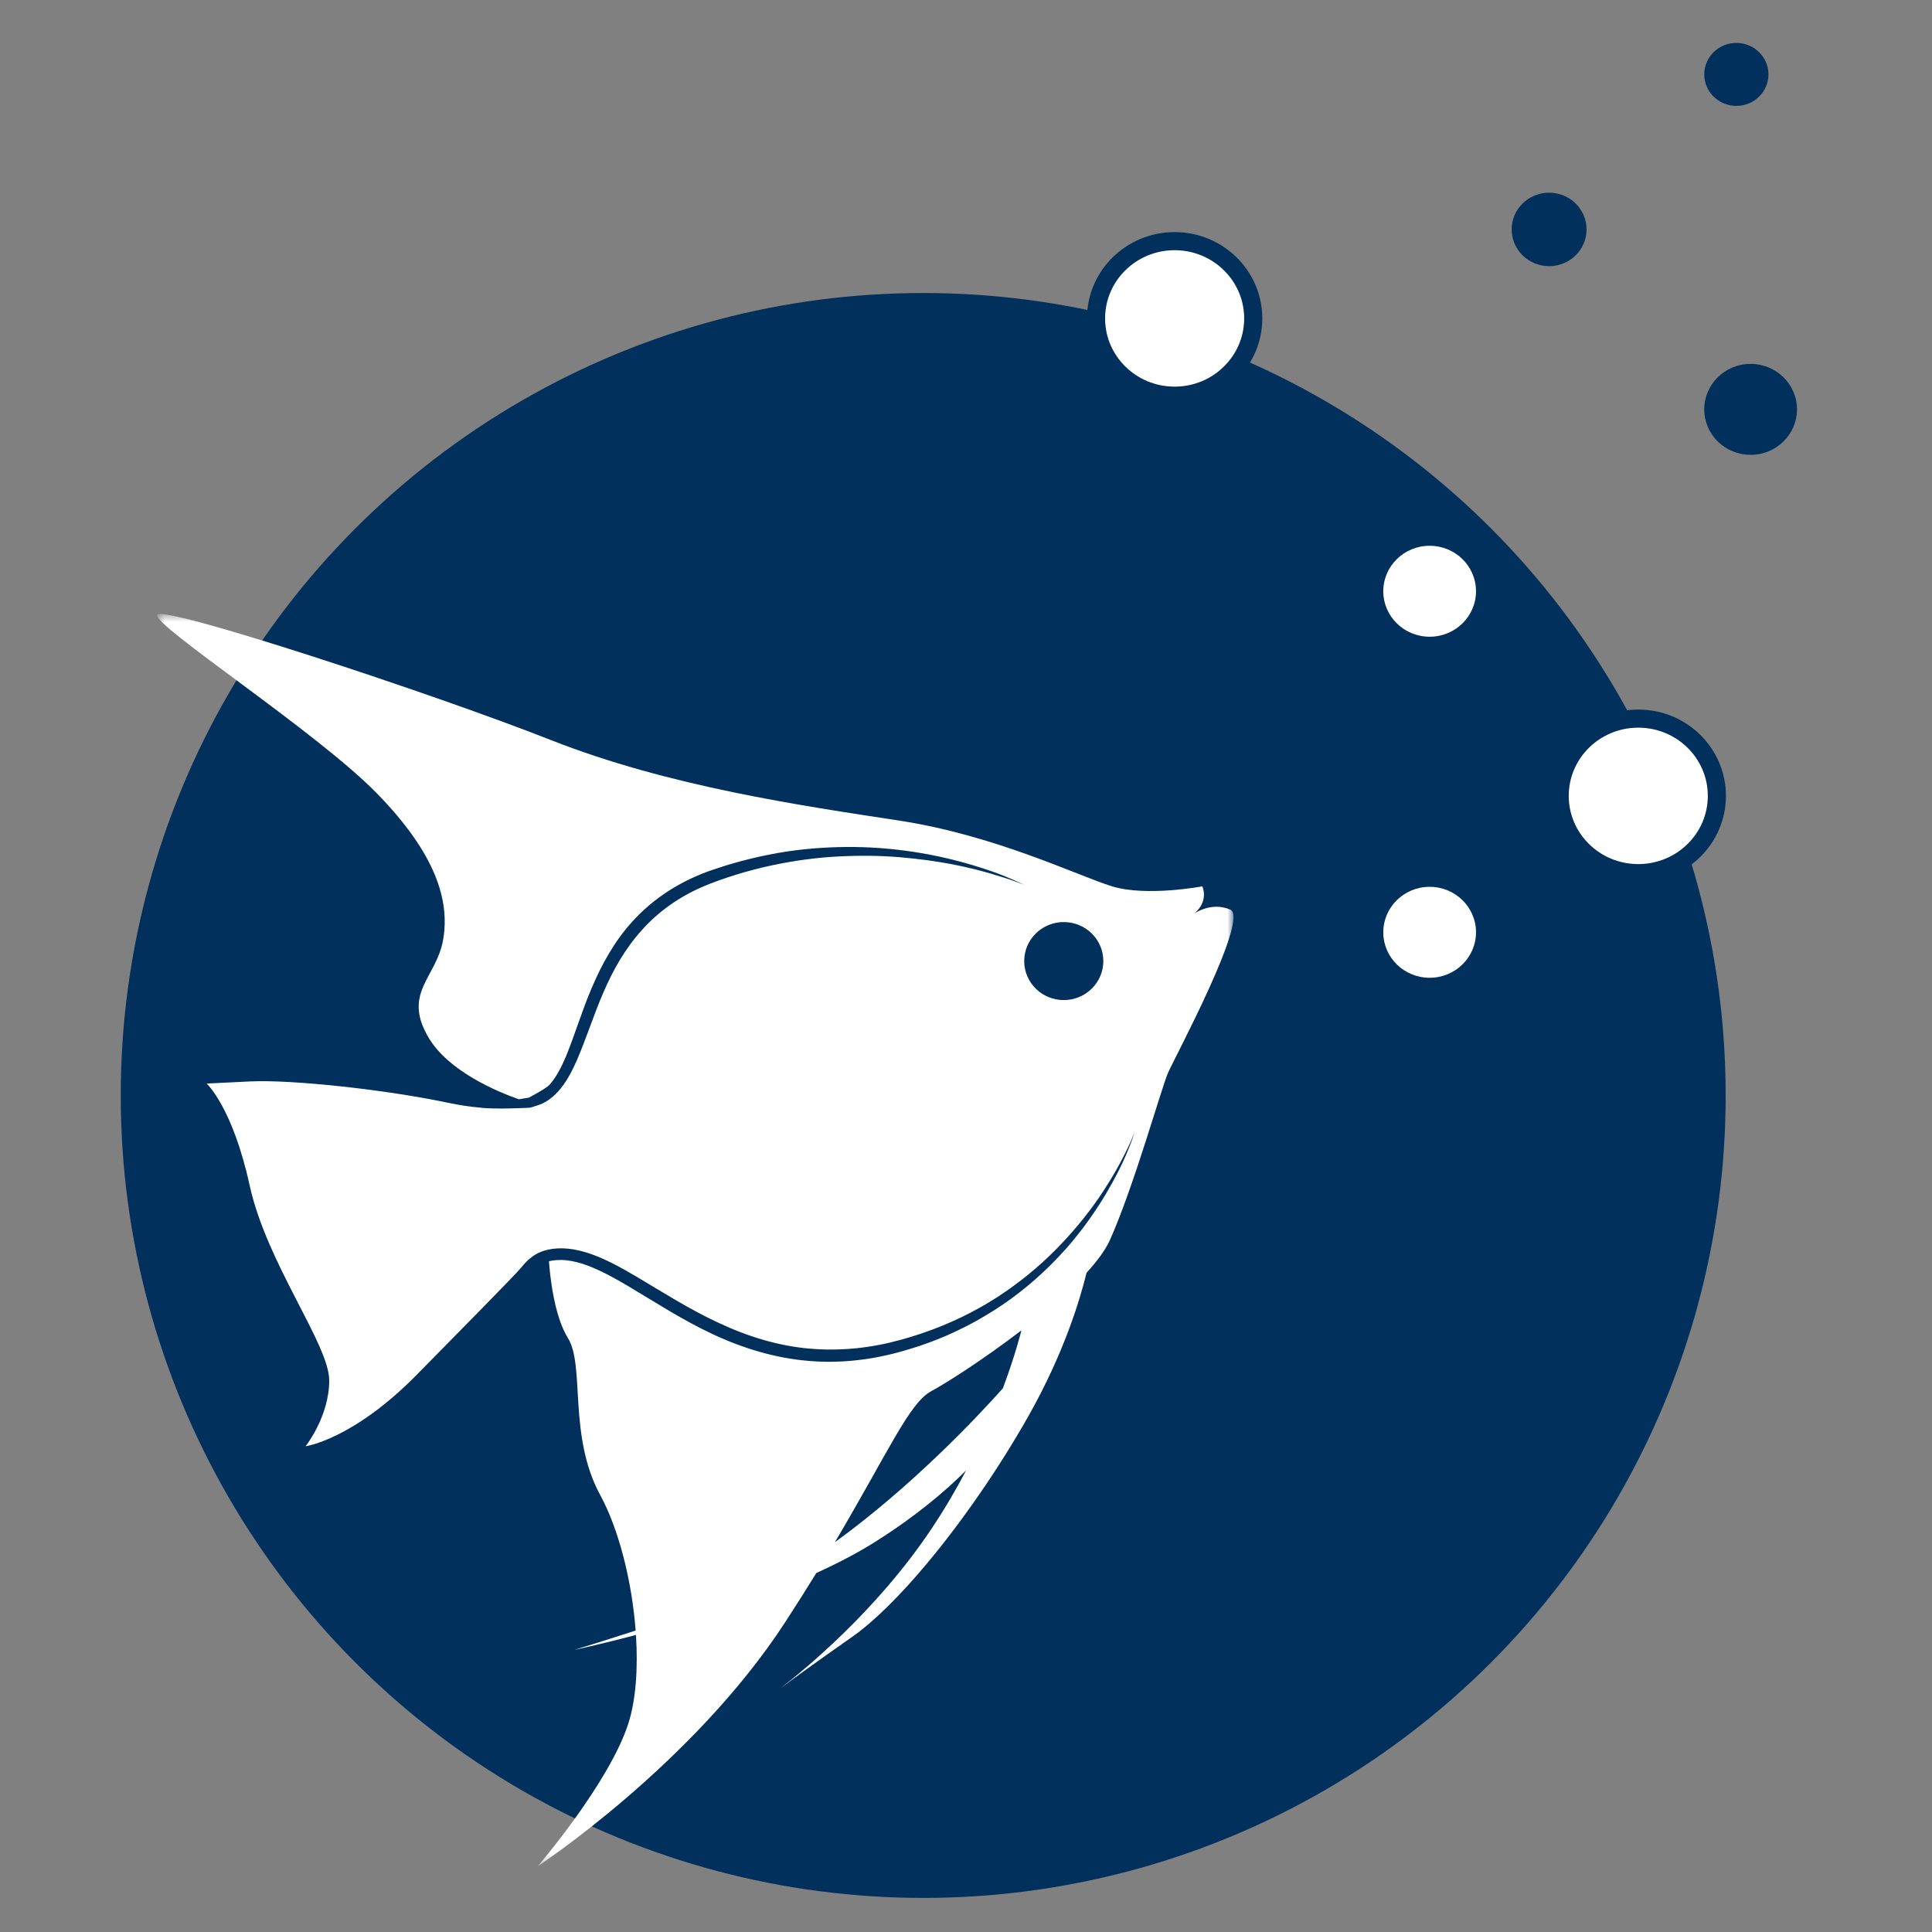 <?xml version="1.0" encoding="UTF-8"?>
<svg width="160px" height="160px" viewBox="0 0 160 160" version="1.1" xmlns="http://www.w3.org/2000/svg" xmlns:xlink="http://www.w3.org/1999/xlink">
    <rect x="0" y="0" width="160" height="160" fill="#808080" stroke="none"/>
    <title>product-finder/teaser-large/futterberater</title>
    <defs>
        <polygon id="path-1" points="13.01 50.848 102.152 50.848 102.152 154.548 13.01 154.548"></polygon>
    </defs>
    <g id="product-finder/teaser-large/futterberater" stroke="none" stroke-width="1" fill="none" fill-rule="evenodd">
        <circle id="Oval" fill="#00305B" fill-rule="nonzero" cx="76.456" cy="90.722" r="66.456"></circle>
        <g id="Group-12" transform="translate(91.519, 3)">
            <ellipse id="Oval" stroke="#00305B" stroke-width="1.5" fill="#FFFFFF" cx="44.156" cy="62.911" rx="6.509" ry="6.399"></ellipse>
            <ellipse id="Oval" stroke="#00305B" stroke-width="1.5" fill="#FFFFFF" cx="5.759" cy="23.37" rx="6.509" ry="6.399"></ellipse>
            <ellipse id="Oval" fill="#FFFFFF" cx="26.878" cy="45.965" rx="3.84" ry="3.766"></ellipse>
            <ellipse id="Oval" fill="#00305B" cx="53.46" cy="30.902" rx="3.84" ry="3.766"></ellipse>
            <ellipse id="Oval" fill="#00305B" cx="36.772" cy="16" rx="3.101" ry="3.042"></ellipse>
            <ellipse id="Oval" fill="#00305B" cx="52.278" cy="3.161" rx="2.658" ry="2.607"></ellipse>
            <ellipse id="Oval" fill="#FFFFFF" cx="26.878" cy="74.209" rx="3.84" ry="3.766"></ellipse>
        </g>
        <mask id="mask-2" fill="white">
            <use xlink:href="#path-1"></use>
        </mask>
        <g id="Clip-2" transform="translate(57.581, 102.698) scale(-1, 1) translate(-57.581, -102.698) "></g>
        <path d="M27.066,82.822 C25.256,82.822 23.789,81.376 23.789,79.592 C23.789,77.807 25.256,76.361 27.066,76.361 C28.876,76.361 30.342,77.807 30.342,79.592 C30.342,81.376 28.876,82.822 27.066,82.822 M38.029,115.205 C39.862,116.178 41.585,120.235 46.02,127.719 C39.613,123.074 34.265,117.388 32.108,114.974 C31.027,112.082 30.576,110.179 30.576,110.179 L30.576,110.178 C33.713,112.582 36.88,114.595 38.029,115.205 M69.552,61.283 C59.757,65.147 48.714,66.728 40.7,67.957 C32.685,69.187 25.917,72.524 23.068,73.402 C20.218,74.28 15.587,73.402 15.587,73.402 C15.054,74.807 16.3,75.686 16.3,75.686 C16.3,75.686 14.875,74.632 13.272,75.334 C11.67,76.037 17.903,87.629 18.437,88.859 C18.971,90.088 21.287,98.343 23.246,102.698 C23.619,103.527 24.303,104.449 25.18,105.408 C25.727,107.662 27.065,112.102 30.013,117.312 C32.453,121.621 35.471,125.988 38.408,129.498 C40.619,132.139 42.782,134.297 44.618,135.579 C47.578,137.647 49.596,139.123 50.559,139.837 C48.603,138.338 42.588,133.439 38.029,126.621 C36.931,124.98 35.977,123.343 35.15,121.77 C36.919,123.537 39.361,125.594 42.66,127.675 C44.133,128.605 45.803,129.472 47.561,130.273 C48.345,131.548 49.199,132.906 50.14,134.35 C57.797,146.118 70.622,154.548 70.622,154.548 C70.622,154.548 64.744,147.698 63.141,142.781 C62.5,140.814 62.316,138.174 62.495,135.399 C65.54,136.205 67.593,136.633 67.593,136.633 C67.593,136.633 65.409,135.973 62.521,135.034 C62.828,130.974 63.899,126.677 65.456,123.811 C68.128,118.893 66.703,113.097 68.128,110.814 C69.269,108.984 69.61,105.691 69.701,104.453 C69.531,104.411 69.356,104.379 69.175,104.364 C68.891,104.339 68.6,104.334 68.309,104.366 C67.724,104.421 67.135,104.575 66.555,104.788 C65.394,105.219 64.26,105.848 63.133,106.514 C60.878,107.858 58.598,109.344 56.114,110.501 C53.638,111.657 50.951,112.477 48.232,112.7 C45.512,112.944 42.81,112.589 40.341,111.876 C39.727,111.689 39.115,111.516 38.524,111.292 C37.927,111.091 37.351,110.85 36.781,110.613 C35.653,110.112 34.572,109.574 33.571,108.964 C31.547,107.777 29.818,106.376 28.361,104.964 C27.635,104.254 26.975,103.539 26.378,102.835 C25.794,102.121 25.257,101.432 24.793,100.755 C23.849,99.414 23.147,98.169 22.609,97.129 C22.072,96.086 21.727,95.233 21.504,94.649 C21.282,94.063 21.189,93.744 21.189,93.744 C21.189,93.744 21.643,95.005 22.797,97.029 C23.381,98.037 24.133,99.237 25.127,100.517 C26.114,101.8 27.331,103.169 28.797,104.515 C29.538,105.176 30.326,105.85 31.2,106.473 C31.624,106.801 32.086,107.092 32.542,107.405 C33.013,107.692 33.482,108.003 33.983,108.271 C35.964,109.397 38.203,110.31 40.6,110.968 C42.988,111.627 45.562,111.917 48.139,111.685 C50.719,111.461 53.269,110.675 55.657,109.549 C58.065,108.439 60.308,106.994 62.602,105.638 C63.754,104.969 64.925,104.309 66.211,103.855 C67.481,103.406 68.944,103.162 70.309,103.648 C70.688,103.791 70.977,103.981 71.256,104.207 C71.534,104.427 71.762,104.684 71.973,104.945 C72.383,105.476 77.836,110.988 80.595,113.799 C85.938,119.245 89.856,119.772 89.856,119.772 C89.856,119.772 87.897,117.312 87.897,114.326 C87.897,111.34 93.061,104.666 94.487,98.167 C95.912,91.669 98.049,89.736 98.049,89.736 L94.487,89.561 C90.925,89.386 83.089,90.264 78.102,91.317 C77.086,91.532 76.21,91.657 75.448,91.723 C74.275,91.892 71.346,91.74 71.346,91.74 L71.26,91.726 L71.153,91.702 C71.153,91.702 70.468,91.504 70.235,91.383 C69.759,91.155 69.34,90.818 68.984,90.44 C68.278,89.671 67.812,88.757 67.402,87.839 C66.601,85.991 66.002,84.056 65.191,82.188 C64.388,80.322 63.366,78.523 61.995,77.014 C60.64,75.496 58.937,74.3 57.083,73.486 C56.174,73.082 55.183,72.746 54.227,72.446 C53.745,72.297 53.264,72.152 52.78,72.033 C52.299,71.9 51.817,71.79 51.337,71.687 C49.417,71.271 47.525,71.019 45.721,70.928 C43.918,70.836 42.203,70.858 40.627,70.992 C39.051,71.127 37.61,71.327 36.346,71.568 C35.081,71.813 33.989,72.09 33.1,72.349 C32.211,72.61 31.518,72.837 31.053,73.01 C30.585,73.181 30.342,73.288 30.342,73.288 C30.342,73.288 30.576,73.163 31.031,72.959 C31.486,72.757 32.156,72.462 33.037,72.157 C34.793,71.547 37.369,70.787 40.565,70.403 C42.161,70.206 43.906,70.104 45.753,70.155 C47.599,70.203 49.549,70.386 51.528,70.789 C52.022,70.887 52.521,70.992 53.017,71.119 C53.518,71.234 54.014,71.375 54.513,71.52 C55.016,71.653 55.507,71.831 56.008,71.99 L56.196,72.052 L56.388,72.119 L56.754,72.253 C56.999,72.349 57.258,72.454 57.502,72.562 C59.476,73.414 61.323,74.691 62.789,76.316 C64.269,77.932 65.324,79.86 66.146,81.789 C66.979,83.719 67.55,85.69 68.284,87.47 C68.658,88.352 69.082,89.193 69.658,89.841 C69.949,90.159 71.345,90.892 71.345,90.892 C71.365,90.897 71.409,90.907 71.407,90.909 L71.492,90.924 C71.492,90.924 72.071,91.022 72.193,91.037 C73.976,90.41 78.057,88.716 79.704,85.873 C81.842,82.184 78.992,80.955 78.458,77.794 C77.923,74.632 78.992,70.768 83.979,65.674 C88.965,60.581 102.501,51.798 102.145,50.92 C101.789,50.042 79.348,57.419 69.552,61.283 Z" id="Fill-1" fill="#FFFFFF" mask="url(#mask-2)" transform="translate(57.581, 102.698) scale(-1, 1) translate(-57.581, -102.698) "></path>
    </g>
</svg>